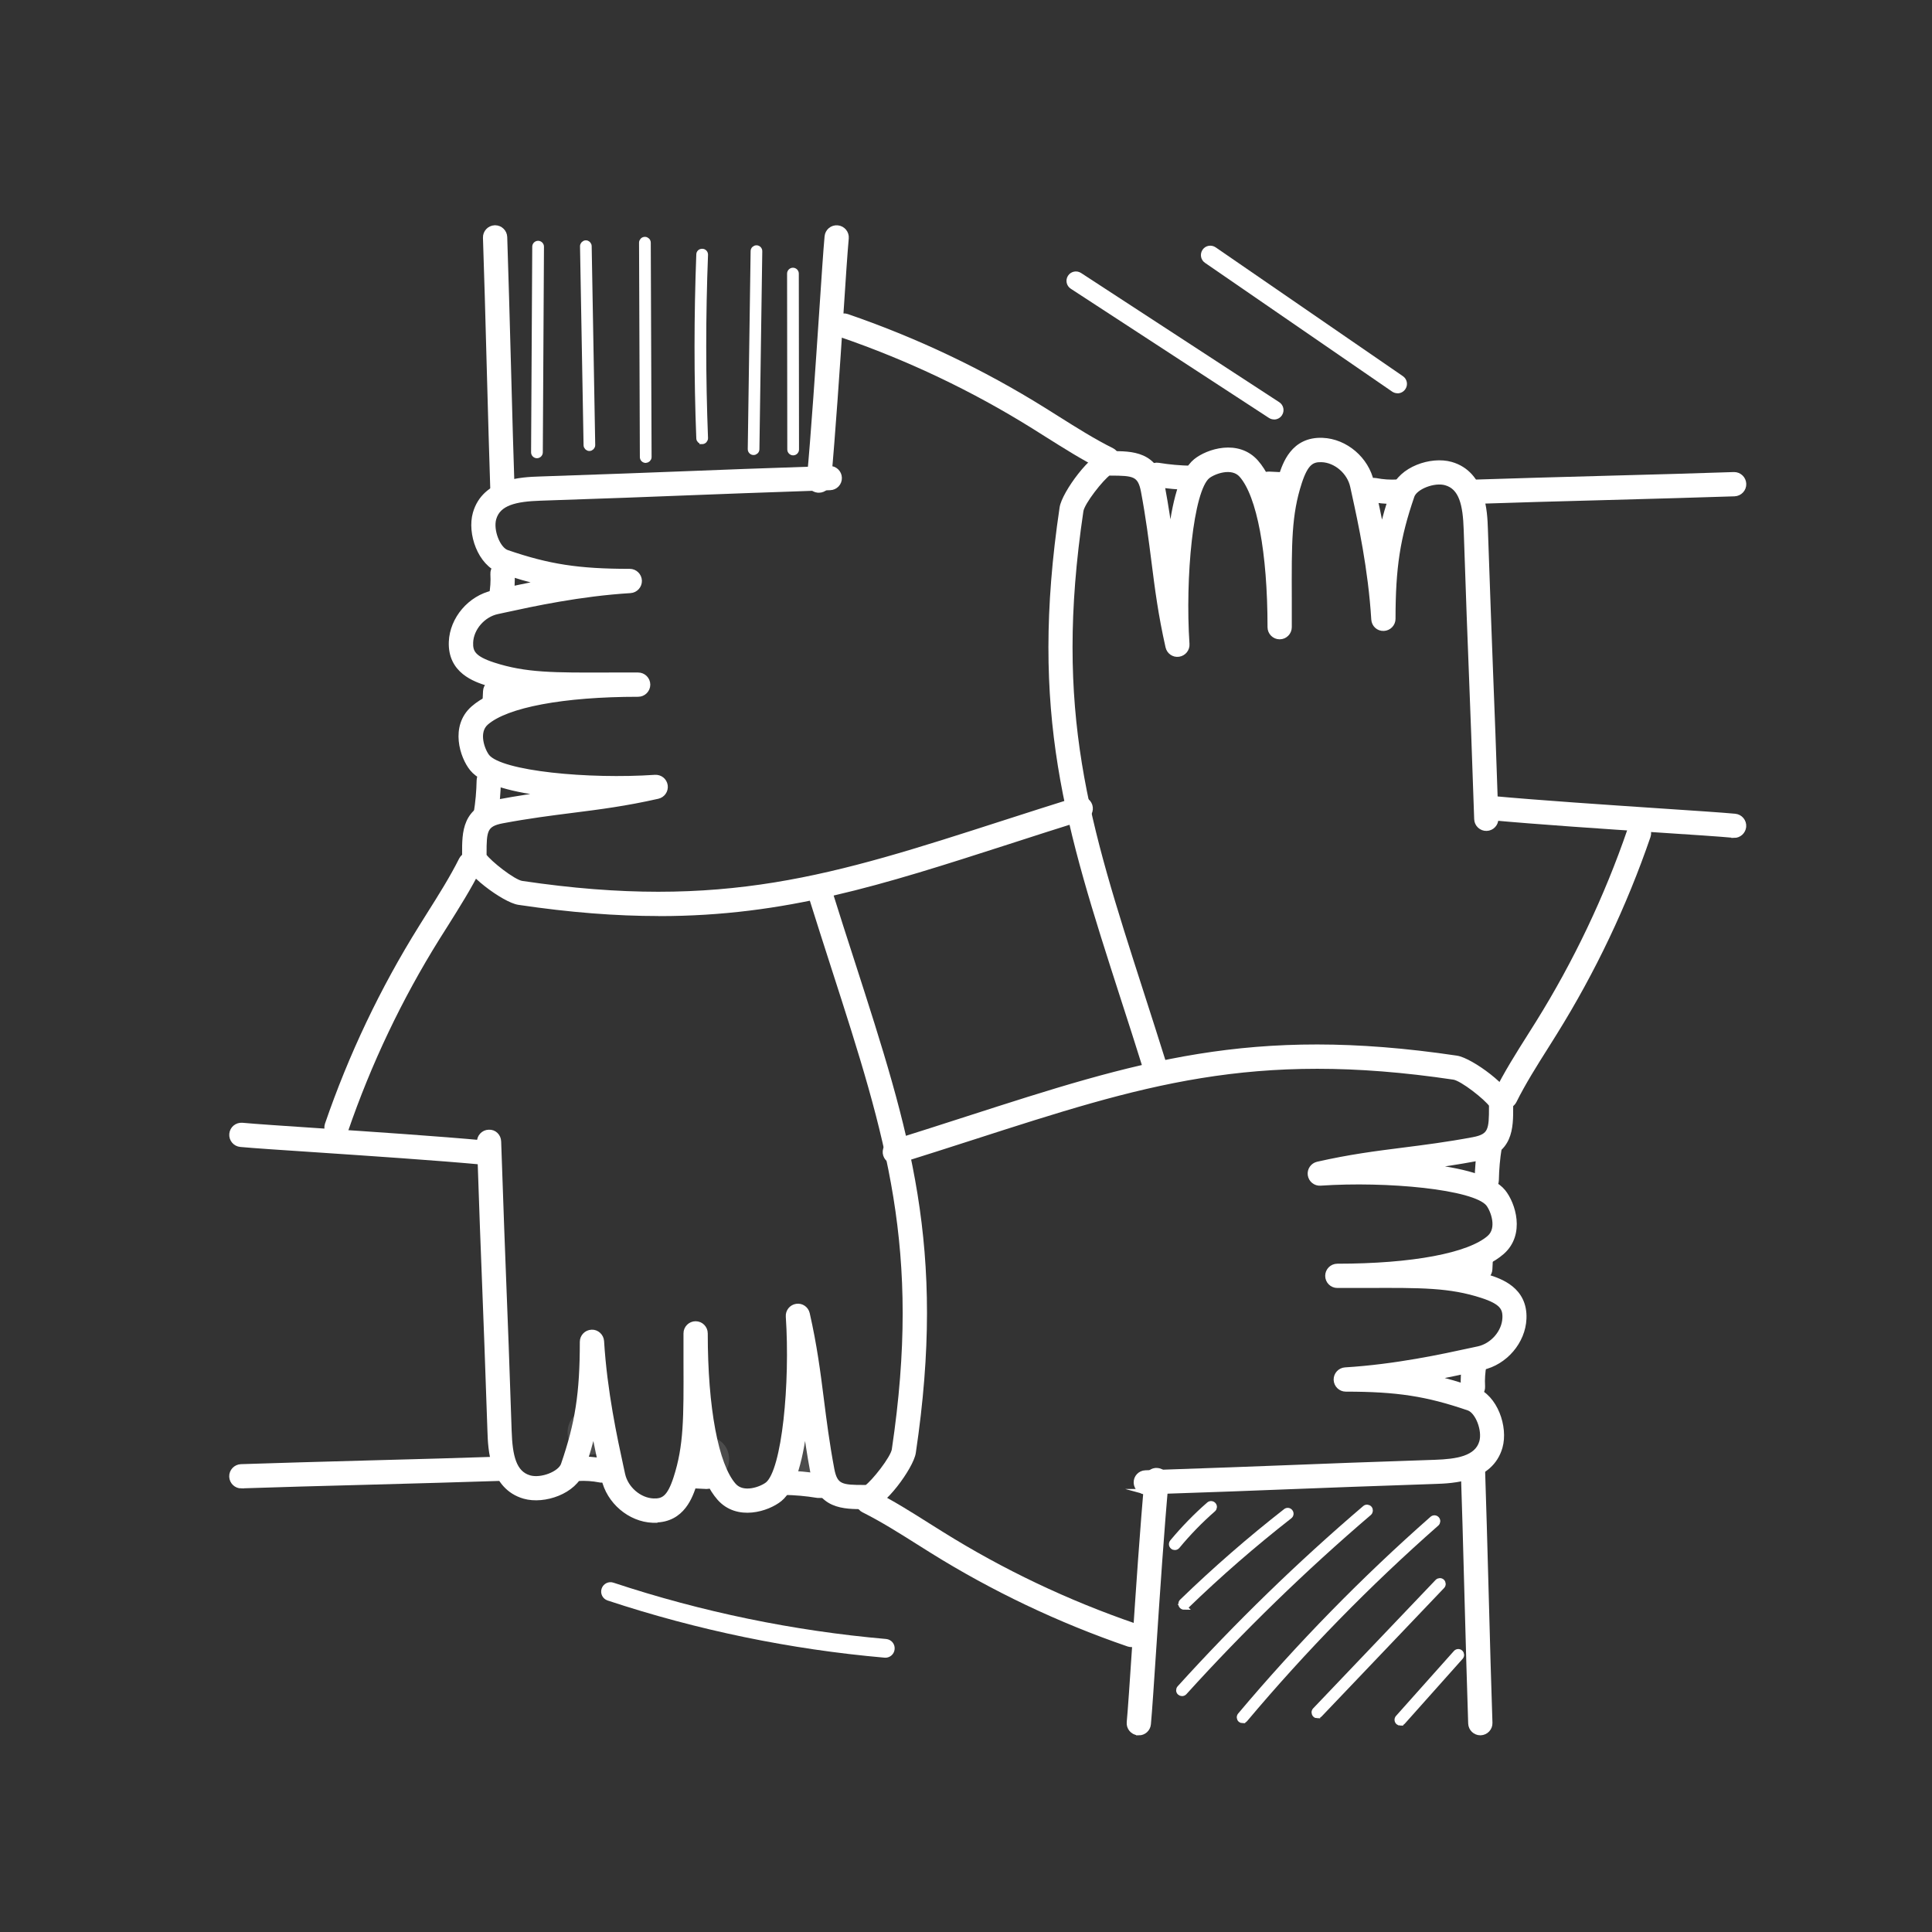 <svg xmlns="http://www.w3.org/2000/svg" id="Layer_1" data-name="Layer 1" viewBox="0 0 283.46 283.46"><rect x="0" y="0" width="283.46" height="283.46" fill="#333333" stroke="none"/><defs><style>      .cls-1 {        stroke: #fff;        stroke-miterlimit: 10;        stroke-width: .8px;      }      .cls-1, .cls-2 {        fill: #fff;      }      .cls-3 {        opacity: .13;      }    </style></defs><path class="cls-1" d="M173.74,235.78c-.12,0-.24-.05-.33-.14-.18-.18-.17-.47.01-.65,4.82-4.67,9.94-9.13,15.23-13.26.2-.16.49-.12.64.08.16.2.12.49-.08.64-5.26,4.11-10.36,8.54-15.16,13.19-.09.09-.2.13-.32.13Z"></path><path class="cls-1" d="M173.42,248.45c-.11,0-.22-.04-.31-.12-.19-.17-.2-.46-.03-.65,8.46-9.34,17.61-18.23,27.19-26.41.19-.17.48-.14.65.05.16.19.14.48-.05.65-9.55,8.16-18.67,17.02-27.1,26.33-.09.1-.22.15-.34.15Z"></path><path class="cls-1" d="M182.32,252.43c-.1,0-.21-.04-.3-.11-.19-.16-.22-.45-.06-.65,8.63-10.26,18.12-19.96,28.19-28.83.19-.17.48-.15.65.04.17.19.15.48-.04.65-10.04,8.83-19.49,18.5-28.09,28.73-.09.11-.22.16-.35.16Z"></path><path class="cls-1" d="M193.29,251.71c-.11,0-.23-.04-.32-.13-.18-.18-.19-.47-.02-.65l17.97-18.85c.18-.18.47-.19.65-.02.18.18.19.47.02.65l-17.97,18.85c-.09.09-.21.14-.33.14Z"></path><path class="cls-1" d="M205.47,252.79c-.11,0-.22-.04-.31-.12-.19-.17-.21-.46-.04-.65l8.49-9.52c.17-.19.46-.21.65-.04.19.17.21.46.04.65l-8.49,9.52c-.09.1-.22.15-.34.15Z"></path><path class="cls-1" d="M172.36,227.02c-.1,0-.21-.03-.29-.11-.2-.16-.22-.45-.06-.65,1.64-1.97,3.44-3.83,5.37-5.51.19-.17.48-.15.65.04.17.19.15.48-.04.65-1.89,1.65-3.66,3.47-5.26,5.41-.09.11-.22.17-.35.17Z"></path><path class="cls-1" d="M78.78,66.83h0c-.25,0-.46-.21-.46-.46l.17-30.18c0-.25.21-.46.46-.46h0c.25,0,.46.21.46.46l-.17,30.18c0,.25-.21.46-.46.46Z"></path><path class="cls-1" d="M86.48,65.77c-.25,0-.45-.2-.46-.45l-.52-29.19c0-.25.2-.46.45-.47h0c.25,0,.45.2.46.45l.52,29.19c0,.25-.2.46-.45.47h0Z"></path><path class="cls-1" d="M94.74,67.52c-.25,0-.46-.2-.46-.46l-.12-31.45c0-.25.2-.46.46-.46h0c.25,0,.46.2.46.46l.12,31.45c0,.25-.21.44-.46.46Z"></path><path class="cls-1" d="M103.02,64.75c-.25,0-.45-.19-.46-.44-.35-8.94-.34-18.02,0-26.97,0-.25.19-.45.48-.44.25,0,.45.22.44.48-.35,8.93-.35,17.98,0,26.9,0,.25-.19.47-.44.48h-.02Z"></path><path class="cls-1" d="M110.56,66.36h0c-.25,0-.46-.21-.45-.47l.42-29.05c0-.25.21-.45.46-.45h0c.25,0,.46.21.45.47l-.42,29.05c0,.25-.21.45-.46.45Z"></path><path class="cls-1" d="M116.37,66.41c-.25,0-.46-.21-.46-.46l-.03-25.81c0-.25.21-.46.46-.46h0c.25,0,.46.21.46.46l.03,25.81c0,.25-.21.46-.46.46h0Z"></path><g class="cls-3"><path class="cls-1" d="M120.99,214.47c-.13-.59-.48-1.18-1-1.51-.12-.09-.23-.18-.36-.25.15-1-.06-2.08.03-3.09,0-.74.11-1.58-.49-2.13-.98-1.05-2.89-.26-2.85,1.18.08,1.28-.12,2.62.02,3.89-.43.57-.5,1.4.17,2.25.05.06.1.11.15.17,0,0,0,0,0,.01,0,.03,0,.07,0,.13.18,3.34,5.1,2.61,4.32-.66Z"></path></g><g class="cls-3"><path class="cls-1" d="M103.73,211.2c-3.8.09-3.79,5.67,0,5.77,3.8-.09,3.79-5.67,0-5.77Z"></path></g><g class="cls-3"><path class="cls-1" d="M86.52,207.27c-3.8.09-3.79,5.67,0,5.77,3.8-.09,3.79-5.67,0-5.77Z"></path></g><g><path class="cls-1" d="M169.61,158.3c-.59,0-1.13-.38-1.32-.97-1.21-3.87-2.38-7.52-3.51-11-8.08-25.07-13.41-41.64-8.92-71.83.31-2.08,4.57-7.91,6.55-7.91h.56c3.1,0,6.64-.03,7.57,4.96.52,2.78.88,5.24,1.19,7.56.57-5.17,1.7-9.79,3.73-11.43,1.77-1.43,6.16-2.85,8.81.16,1.2,1.37,2.11,3.34,2.8,5.63.23-1.19.53-2.35.92-3.56.57-1.77,1.76-5.45,6.05-5.27,3.35.13,6.43,2.76,7.15,6.11l.23,1.05c.37,1.7.84,3.85,1.3,6.32.44-2.01,1.03-4.03,1.8-6.27,1.03-2.98,5.46-4.52,8.37-3.69,4.74,1.36,4.93,7.02,5.01,9.44.36,10.59.57,15.92.77,21.27.21,5.33.42,10.67.77,21.22.03.76-.57,1.4-1.33,1.42-.74.03-1.4-.57-1.42-1.33-.36-10.54-.56-15.88-.77-21.21-.21-5.35-.42-10.69-.77-21.28-.12-3.65-.68-6.21-3.01-6.88-1.73-.5-4.54.59-5.01,1.94-2.1,6.11-2.78,10.49-2.78,18.04,0,.74-.59,1.35-1.34,1.38-.77.03-1.37-.55-1.42-1.29-.45-7.42-1.96-14.35-2.87-18.49l-.23-1.05c-.46-2.12-2.46-3.85-4.56-3.93-1.46-.05-2.37.45-3.32,3.37-1.53,4.71-1.51,8.85-1.48,17.08,0,1.28,0,2.66,0,4.16,0,.76-.62,1.38-1.38,1.38s-1.38-.62-1.38-1.38c0-11.01-1.57-19.35-4.19-22.33-1.41-1.6-4.15-.53-5.01.16-2.51,2.04-3.7,14.92-3.05,24.65.05.72-.46,1.35-1.18,1.46-.72.11-1.38-.36-1.54-1.06-1.07-4.72-1.56-8.54-2.07-12.58-.4-3.14-.81-6.39-1.53-10.23-.49-2.61-1.48-2.7-4.85-2.71h-.31c-1.05.72-3.89,4.29-4.08,5.56-4.4,29.56.86,45.88,8.81,70.58,1.12,3.49,2.3,7.14,3.51,11.02.23.73-.18,1.5-.9,1.73-.14.04-.28.06-.41.06ZM162.43,69.35h0,0Z"></path><path class="cls-1" d="M167.09,254.2s-.09,0-.13,0c-.76-.07-1.32-.74-1.25-1.5.18-1.91.46-6.16.79-11.08.52-7.87,1.18-17.67,1.82-24.6.07-.76.75-1.33,1.5-1.24.76.07,1.32.74,1.24,1.5-.64,6.9-1.29,16.67-1.81,24.53-.34,5.14-.61,9.21-.79,11.15-.07.72-.67,1.25-1.37,1.25Z"></path><path class="cls-1" d="M220.88,162.28c-.21,0-.42-.05-.61-.14-.68-.34-.96-1.17-.62-1.85,1.4-2.82,3.16-5.61,4.86-8.3.4-.63.8-1.26,1.19-1.89,5.53-8.88,10.07-18.41,13.47-28.32.25-.72,1.03-1.1,1.75-.86.72.25,1.1,1.03.86,1.75-3.47,10.11-8.09,19.83-13.73,28.88-.39.63-.79,1.27-1.19,1.9-1.67,2.64-3.39,5.37-4.73,8.06-.24.48-.73.76-1.23.76Z"></path><path class="cls-1" d="M217.19,254.2c-.74,0-1.35-.59-1.38-1.33-.17-4.93-.36-12.03-.55-18.89-.18-6.86-.38-13.95-.55-18.87-.03-.76.57-1.4,1.33-1.43.79-.05,1.4.57,1.43,1.33.17,4.93.36,12.03.55,18.89.18,6.86.38,13.95.55,18.87.03.76-.57,1.4-1.33,1.43-.02,0-.03,0-.05,0Z"></path><path class="cls-1" d="M216.11,204.88c-.72,0-1.33-.56-1.37-1.29-.08-1.29,0-2.59.25-3.86.15-.75.88-1.24,1.62-1.09.75.15,1.23.87,1.09,1.62-.2,1.04-.27,2.1-.21,3.16.05.76-.53,1.41-1.29,1.46-.03,0-.06,0-.09,0Z"></path><path class="cls-1" d="M217.19,187.55s-.04,0-.07,0c-.76-.04-1.35-.68-1.31-1.44l.08-1.64c.04-.76.67-1.35,1.44-1.31.76.04,1.35.68,1.31,1.44l-.08,1.64c-.04.74-.64,1.31-1.38,1.31Z"></path><path class="cls-1" d="M218.14,174.52h-.02c-.76-.01-1.37-.64-1.36-1.4.03-1.74.18-3.49.47-5.2.12-.75.82-1.26,1.58-1.13.75.12,1.26.83,1.13,1.58-.26,1.58-.4,3.19-.43,4.79-.01.75-.63,1.36-1.38,1.36Z"></path></g><g><path class="cls-1" d="M96.65,134c-6.22,0-12.95-.51-20.54-1.64-2.08-.31-7.91-4.57-7.91-6.55v-.56c-.01-3.11-.03-6.64,4.96-7.57,2.78-.52,5.24-.88,7.56-1.19-5.17-.57-9.79-1.7-11.43-3.73-1.43-1.76-2.85-6.16.16-8.81,1.37-1.2,3.34-2.11,5.63-2.81-1.19-.23-2.35-.53-3.56-.92-1.77-.57-5.44-1.77-5.27-6.05.13-3.35,2.76-6.43,6.11-7.15l1.06-.23c1.69-.37,3.84-.84,6.31-1.3-2.01-.44-4.03-1.03-6.27-1.8-2.98-1.03-4.52-5.46-3.69-8.37,1.36-4.74,6.81-4.92,9.44-5.01,10.57-.36,15.9-.56,21.24-.77,5.34-.21,10.68-.42,21.25-.77.75-.04,1.4.57,1.42,1.33.03.76-.57,1.4-1.33,1.42-10.57.36-15.9.56-21.24.77-5.34.21-10.68.42-21.25.77-3.65.12-6.21.68-6.88,3.01-.5,1.74.59,4.54,1.94,5.01,6.11,2.1,10.49,2.78,18.04,2.78.74,0,1.35.59,1.38,1.34.02.74-.55,1.37-1.29,1.42-7.41.45-14.34,1.96-18.48,2.86l-1.06.23c-2.12.46-3.85,2.46-3.93,4.56-.06,1.46.45,2.37,3.37,3.32,4.71,1.53,8.84,1.51,17.07,1.48,1.28,0,2.67,0,4.17,0,.76,0,1.38.62,1.38,1.38s-.62,1.38-1.38,1.38c-11,0-19.35,1.57-22.33,4.19-1.6,1.41-.53,4.15.16,5.01,2.04,2.52,14.93,3.71,24.65,3.05.74-.04,1.35.46,1.46,1.18.1.71-.36,1.38-1.06,1.54-4.72,1.07-8.54,1.56-12.58,2.07-3.14.4-6.39.81-10.23,1.53-2.61.49-2.72,1.48-2.71,4.85v.31c.72,1.05,4.29,3.89,5.56,4.08,29.56,4.4,45.88-.86,70.58-8.82,3.49-1.12,7.14-2.3,11.02-3.51.73-.23,1.5.18,1.73.9.23.73-.18,1.5-.9,1.73-3.87,1.21-7.52,2.38-11,3.51-18.77,6.05-32.77,10.56-51.29,10.56ZM70.95,125.81h0s0,0,0,0Z"></path><path class="cls-1" d="M254.43,122.52s-.09,0-.13,0c-1.91-.18-6.14-.46-11.05-.78-7.88-.52-17.69-1.18-24.64-1.82-.76-.07-1.32-.74-1.24-1.5.07-.76.75-1.33,1.5-1.24,6.91.64,16.7,1.29,24.56,1.82,5.13.34,9.18.61,11.12.79.76.07,1.32.74,1.25,1.5-.07.71-.67,1.25-1.37,1.25Z"></path><path class="cls-1" d="M162.5,68.73c-.21,0-.42-.05-.61-.14-2.82-1.4-5.6-3.16-8.3-4.86-.63-.4-1.27-.8-1.89-1.19-8.88-5.54-18.41-10.07-28.32-13.47-.72-.25-1.1-1.03-.86-1.75.25-.72,1.03-1.11,1.75-.86,10.11,3.47,19.83,8.09,28.88,13.74.63.39,1.27.79,1.91,1.2,2.64,1.66,5.36,3.38,8.06,4.72.68.34.96,1.17.62,1.85-.24.48-.73.76-1.23.76Z"></path><path class="cls-1" d="M216.67,73.52c-.74,0-1.35-.59-1.38-1.33-.03-.76.57-1.4,1.33-1.43,4.93-.17,12.03-.36,18.89-.55,6.86-.18,13.95-.38,18.87-.55.02,0,.03,0,.05,0,.74,0,1.35.59,1.38,1.33.03.76-.57,1.4-1.33,1.43-4.93.17-12.03.36-18.89.55-6.86.18-13.95.38-18.87.55-.02,0-.03,0-.05,0Z"></path><path class="cls-1" d="M204.24,73.53c-.98,0-1.96-.09-2.91-.28-.75-.15-1.23-.87-1.09-1.62.15-.75.87-1.24,1.62-1.09,1.04.2,2.1.27,3.16.21.78-.04,1.41.53,1.46,1.29.05.76-.53,1.41-1.29,1.46-.32.02-.63.03-.95.03Z"></path><path class="cls-1" d="M187.78,72.42s-.04,0-.07,0l-1.64-.08c-.76-.04-1.35-.68-1.31-1.44.04-.76.65-1.34,1.44-1.31l1.64.08c.76.04,1.35.68,1.31,1.44-.04.74-.64,1.31-1.38,1.31Z"></path><path class="cls-1" d="M174.74,71.48h-.02c-1.74-.03-3.49-.18-5.2-.47-.75-.12-1.26-.83-1.13-1.58.12-.75.83-1.26,1.58-1.13,1.58.26,3.19.4,4.79.43.76.01,1.37.64,1.36,1.4-.01.75-.63,1.36-1.38,1.36Z"></path></g><g><path class="cls-1" d="M96.07,223.02c-.09,0-.19,0-.29,0-3.35-.13-6.43-2.76-7.15-6.11l-.23-1.06c-.37-1.69-.84-3.85-1.3-6.31-.44,2.01-1.03,4.03-1.8,6.27-1.03,2.98-5.46,4.52-8.37,3.69-4.74-1.36-4.93-7.02-5.01-9.44-.36-10.57-.56-15.9-.77-21.24-.21-5.34-.42-10.68-.77-21.25-.03-.76.57-1.4,1.33-1.42.78-.06,1.4.57,1.42,1.33.36,10.57.56,15.9.77,21.24.21,5.34.42,10.68.77,21.25.12,3.65.68,6.21,3.01,6.88,1.74.5,4.54-.59,5.01-1.94,2.1-6.11,2.78-10.49,2.78-18.04,0-.74.59-1.35,1.34-1.38.72-.04,1.37.55,1.42,1.29.45,7.41,1.96,14.34,2.86,18.48l.23,1.06c.46,2.12,2.46,3.85,4.56,3.93,1.46.05,2.37-.45,3.32-3.37,1.53-4.71,1.51-8.84,1.48-17.08,0-1.28,0-2.67,0-4.17,0-.76.62-1.38,1.38-1.38s1.38.62,1.38,1.38c0,11,1.57,19.35,4.19,22.33,1.41,1.6,4.15.53,5.01-.16,2.51-2.04,3.7-14.92,3.05-24.65-.05-.72.46-1.35,1.18-1.46.72-.11,1.38.36,1.54,1.06,1.07,4.72,1.56,8.54,2.07,12.58.4,3.14.81,6.39,1.53,10.23.49,2.61,1.47,2.72,4.84,2.71h.31c1.05-.72,3.89-4.29,4.08-5.56,4.4-29.56-.86-45.88-8.82-70.58-1.12-3.49-2.3-7.14-3.51-11.02-.23-.73.18-1.5.9-1.73.73-.23,1.5.18,1.73.9,1.21,3.87,2.38,7.52,3.51,11,8.08,25.07,13.41,41.64,8.92,71.83-.31,2.08-4.57,7.91-6.55,7.91h-.56c-3.09,0-6.63.03-7.56-4.96-.52-2.78-.88-5.24-1.19-7.56-.57,5.17-1.7,9.79-3.73,11.43-1.77,1.43-6.16,2.85-8.81-.16-1.2-1.37-2.11-3.34-2.81-5.63-.23,1.19-.53,2.35-.92,3.56-.56,1.73-1.71,5.28-5.77,5.28ZM127.04,218.38h0ZM127.42,218.3h0,0Z"></path><path class="cls-1" d="M120.14,71.89s-.09,0-.13,0c-.76-.07-1.32-.74-1.24-1.5.64-6.91,1.29-16.7,1.82-24.56.34-5.13.61-9.18.79-11.12.07-.76.72-1.32,1.5-1.25.76.07,1.32.74,1.25,1.5-.18,1.91-.46,6.14-.78,11.05-.52,7.88-1.18,17.69-1.82,24.63-.07.71-.67,1.25-1.37,1.25Z"></path><path class="cls-1" d="M49.37,166.81c-.15,0-.3-.02-.45-.07-.72-.25-1.1-1.03-.86-1.75,3.47-10.11,8.09-19.83,13.74-28.88.4-.64.8-1.28,1.2-1.92,1.66-2.63,3.38-5.36,4.72-8.04.34-.68,1.17-.96,1.85-.62.68.34.96,1.17.62,1.85-1.4,2.81-3.16,5.6-4.85,8.29-.4.64-.8,1.27-1.2,1.9-5.54,8.88-10.07,18.41-13.47,28.32-.2.57-.73.93-1.3.93Z"></path><path class="cls-1" d="M73.74,73.97c-.74,0-1.35-.59-1.38-1.33-.17-4.93-.36-12.03-.55-18.89-.18-6.86-.38-13.95-.55-18.87-.03-.76.57-1.4,1.33-1.43.02,0,.03,0,.05,0,.74,0,1.35.59,1.38,1.33.17,4.93.36,12.03.55,18.89.18,6.86.38,13.95.55,18.87.03.76-.57,1.4-1.33,1.43-.02,0-.03,0-.05,0Z"></path><path class="cls-1" d="M73.5,89.04c-.09,0-.18,0-.27-.03-.75-.15-1.23-.87-1.09-1.62.2-1.04.27-2.1.21-3.16-.05-.76.53-1.41,1.29-1.46.77-.04,1.41.53,1.46,1.29.08,1.29,0,2.59-.25,3.86-.13.66-.71,1.11-1.35,1.11Z"></path><path class="cls-1" d="M72.57,104.49s-.04,0-.07,0c-.76-.04-1.35-.68-1.31-1.44l.08-1.64c.04-.76.65-1.33,1.44-1.31.76.04,1.35.68,1.31,1.44l-.08,1.64c-.04.74-.64,1.31-1.38,1.31Z"></path><path class="cls-1" d="M71.26,120.88c-.07,0-.15,0-.23-.02-.75-.12-1.26-.83-1.13-1.58.26-1.58.4-3.19.43-4.79.01-.75.63-1.36,1.38-1.36h.02c.76.01,1.37.64,1.36,1.4-.03,1.74-.18,3.49-.47,5.2-.11.67-.7,1.15-1.36,1.15Z"></path></g><g><path class="cls-1" d="M168.11,218.87c-.74,0-1.35-.59-1.38-1.33-.03-.76.57-1.4,1.33-1.42,10.57-.36,15.9-.56,21.24-.77,5.34-.21,10.68-.42,21.25-.77,3.16-.11,6.17-.54,6.88-3.01.5-1.74-.59-4.54-1.94-5.01-6.11-2.1-10.49-2.78-18.04-2.78-.74,0-1.35-.59-1.38-1.34-.02-.74.55-1.37,1.29-1.42,7.41-.45,14.33-1.96,18.47-2.86l1.07-.23c2.12-.46,3.85-2.46,3.93-4.56.06-1.46-.45-2.37-3.37-3.32-4.71-1.53-8.85-1.52-17.08-1.48-1.28,0-2.67,0-4.17,0-.76,0-1.38-.62-1.38-1.38s.62-1.38,1.38-1.38c11.01,0,19.35-1.57,22.33-4.19,1.6-1.41.53-4.15-.16-5.01-2.04-2.52-14.93-3.71-24.65-3.05-.72.05-1.35-.46-1.46-1.18-.1-.71.36-1.38,1.06-1.54,4.71-1.07,8.54-1.56,12.58-2.07,3.14-.4,6.39-.81,10.24-1.53,2.61-.49,2.72-1.48,2.71-4.84v-.31c-.72-1.05-4.29-3.89-5.56-4.08-29.56-4.4-45.88.86-70.58,8.82-3.49,1.12-7.14,2.3-11.02,3.51-.73.23-1.5-.18-1.73-.9-.23-.73.18-1.5.9-1.73,3.87-1.21,7.52-2.39,11-3.51,25.07-8.08,41.64-13.41,71.83-8.92,2.08.31,7.91,4.57,7.91,6.55v.56c.01,3.11.03,6.64-4.96,7.56-2.78.52-5.24.88-7.56,1.19,5.17.57,9.79,1.71,11.43,3.73,1.43,1.77,2.85,6.16-.16,8.81-1.37,1.2-3.34,2.11-5.63,2.81,1.19.23,2.35.53,3.56.92,1.77.57,5.44,1.77,5.27,6.05-.13,3.35-2.76,6.43-6.11,7.15l-1.06.23c-1.69.37-3.84.84-6.3,1.3,2.01.44,4.03,1.03,6.27,1.8,2.98,1.03,4.52,5.46,3.69,8.37-1.36,4.74-7.02,4.93-9.44,5.01-10.56.36-15.9.56-21.24.77-5.34.21-10.68.42-21.25.77-.02,0-.03,0-.05,0ZM218.89,161.83h0s0,0,0,0Z"></path><path class="cls-1" d="M71.1,170.49s-.09,0-.13,0c-6.9-.64-16.68-1.29-24.54-1.82-5.14-.34-9.2-.61-11.14-.79-.76-.07-1.32-.74-1.25-1.5.07-.76.73-1.31,1.5-1.25,1.91.18,6.15.46,11.07.79,7.88.52,17.68,1.18,24.62,1.82.76.07,1.32.74,1.24,1.5-.07.71-.67,1.25-1.37,1.25Z"></path><path class="cls-1" d="M166.02,241.26c-.15,0-.3-.02-.45-.07-10.11-3.47-19.83-8.09-28.88-13.74-.63-.4-1.27-.8-1.91-1.2-2.63-1.66-5.36-3.38-8.05-4.72-.68-.34-.96-1.17-.62-1.85.34-.68,1.17-.96,1.85-.62,2.82,1.4,5.6,3.16,8.29,4.86.64.4,1.27.8,1.9,1.19,8.88,5.54,18.41,10.07,28.32,13.47.72.25,1.1,1.03.86,1.75-.2.57-.73.93-1.3.93Z"></path><path class="cls-1" d="M35.41,217.98c-.74,0-1.35-.59-1.38-1.33-.03-.76.57-1.4,1.33-1.43,4.92-.17,11.99-.36,18.83-.55,6.88-.18,13.99-.38,18.93-.55.78-.03,1.4.57,1.43,1.33.03.76-.57,1.4-1.33,1.43-4.95.17-12.07.36-18.95.55-6.84.18-13.9.37-18.81.54-.02,0-.03,0-.05,0Z"></path><path class="cls-1" d="M88.25,217.13c-.09,0-.18,0-.27-.03-1.04-.2-2.1-.27-3.16-.21-.78.05-1.41-.53-1.46-1.29-.05-.76.53-1.41,1.29-1.46,1.29-.08,2.59,0,3.86.25.75.15,1.23.87,1.09,1.62-.13.66-.71,1.11-1.35,1.11Z"></path><path class="cls-1" d="M103.7,218.06s-.04,0-.07,0l-1.64-.08c-.76-.04-1.35-.68-1.31-1.44.04-.76.65-1.33,1.44-1.31l1.64.08c.76.04,1.35.68,1.31,1.44-.03.74-.64,1.31-1.38,1.31Z"></path><path class="cls-1" d="M120.09,219.38c-.07,0-.15,0-.23-.02-1.58-.26-3.19-.4-4.79-.43-.76-.01-1.37-.64-1.36-1.4.01-.75.63-1.36,1.38-1.36h.02c1.74.03,3.49.18,5.2.47.75.12,1.26.83,1.13,1.58-.11.67-.7,1.15-1.36,1.15Z"></path></g><path class="cls-2" d="M186.93,61.54c-.26,0-.52-.07-.75-.22l-29.08-18.96c-.64-.42-.82-1.27-.4-1.91.42-.64,1.27-.81,1.91-.4l29.08,18.96c.64.42.82,1.27.4,1.91-.26.41-.71.63-1.16.63Z"></path><path class="cls-2" d="M205.04,57.7c-.27,0-.54-.08-.78-.24l-27.47-18.9c-.63-.43-.78-1.29-.35-1.92.43-.63,1.29-.78,1.92-.35l27.47,18.9c.63.43.79,1.29.35,1.92-.27.39-.7.6-1.14.6Z"></path><path class="cls-2" d="M129.89,243.21s-.08,0-.12,0c-13.81-1.21-27.48-4.04-40.63-8.39-.72-.24-1.11-1.02-.87-1.74s1.02-1.12,1.74-.87c12.95,4.29,26.41,7.07,40,8.26.76.07,1.32.73,1.25,1.49-.06.72-.66,1.26-1.37,1.26Z"></path></svg>